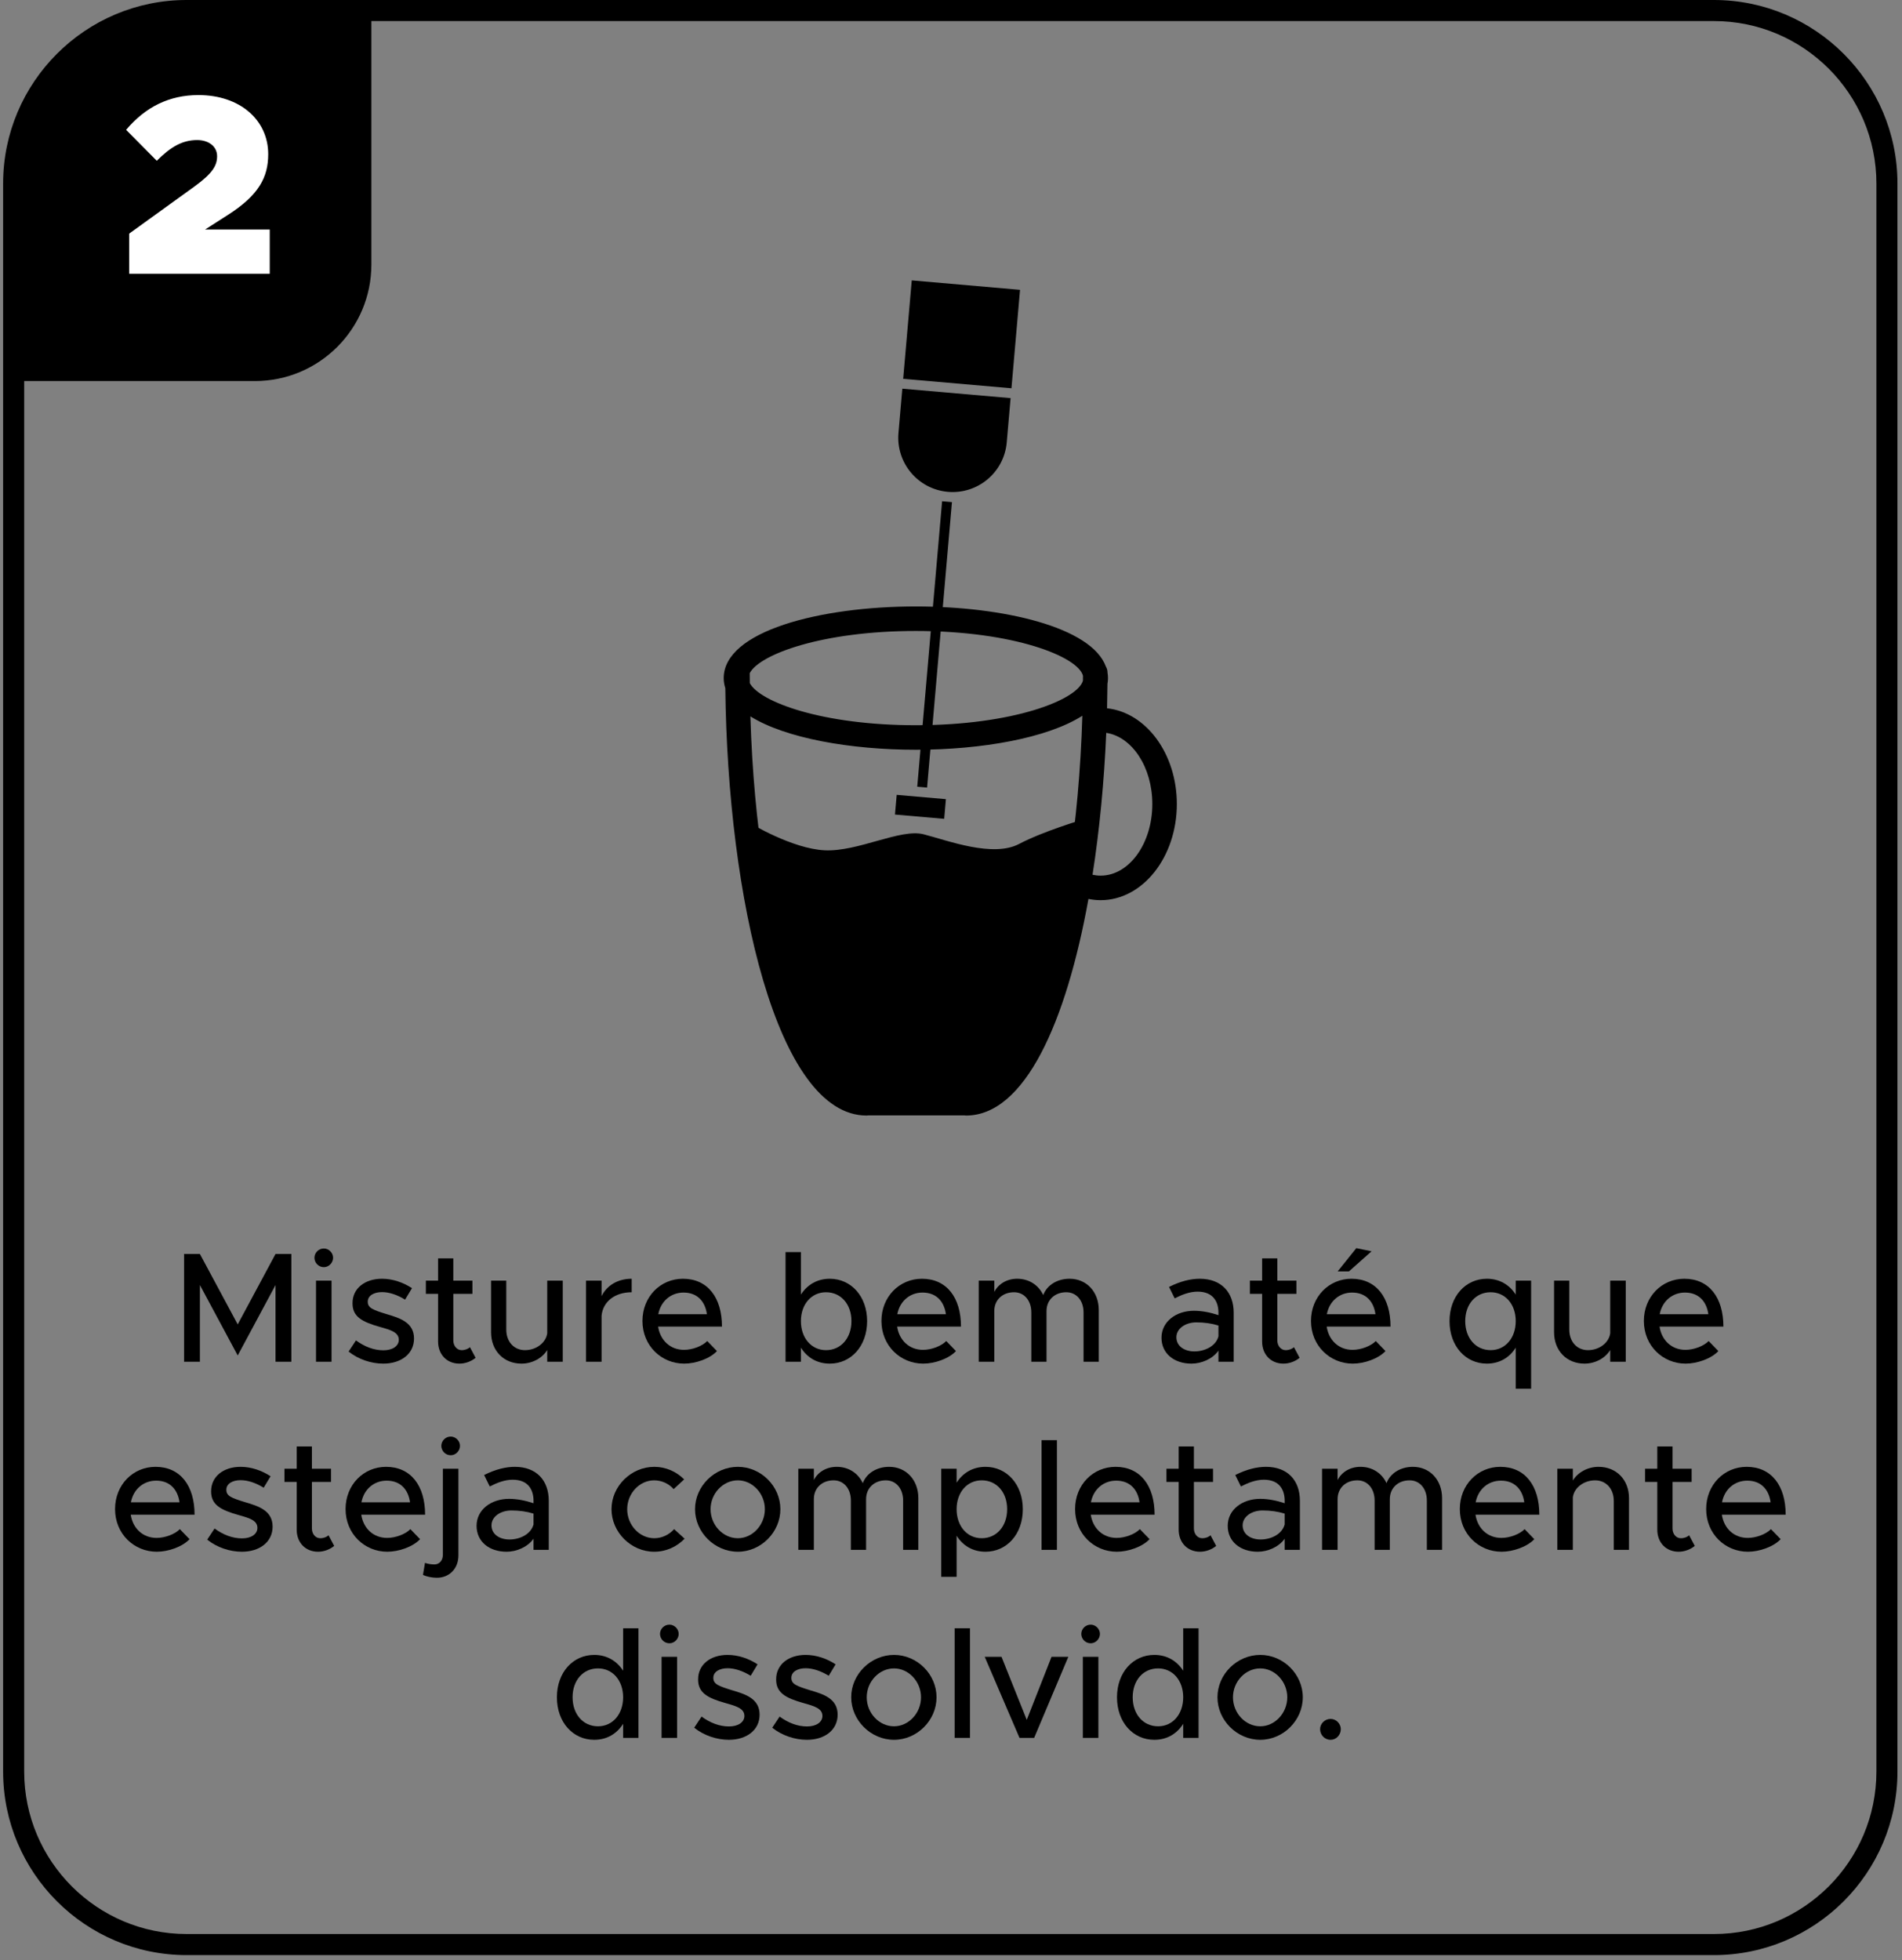 <svg xmlns="http://www.w3.org/2000/svg" fill="none" viewBox="0 0 328 338" height="338" width="328">
<rect x="0" y="0" width="328" height="338" fill="#808080" stroke="none"/>
<path fill="black" d="M32.179 3.633C16.735 3.633 4.171 16.198 4.171 31.643V305.482C4.171 320.926 16.735 333.493 32.179 333.493H295.573C311.017 333.493 323.584 320.926 323.584 305.482V31.643C323.584 16.198 311.017 3.633 295.573 3.633H32.179ZM295.573 337.127H32.179C14.733 337.127 0.538 322.931 0.538 305.482V31.643C0.538 14.195 14.733 -3.05176e-05 32.179 -3.05176e-05H295.573C313.022 -3.05176e-05 327.217 14.195 327.217 31.643V305.482C327.217 322.931 313.022 337.127 295.573 337.127Z"></path>
<path fill="black" d="M31.741 216.229H34.473L40.994 228.374L47.515 216.229H50.247V234.812H47.515V221.583L40.994 233.731L34.473 221.583V234.812H31.741V216.229Z"></path>
<path fill="black" d="M54.495 220.828H57.174V234.814H54.495V220.828ZM54.225 216.879C54.225 216.038 54.927 215.283 55.85 215.283C56.716 215.283 57.443 216.038 57.443 216.879C57.443 217.745 56.716 218.501 55.85 218.501C54.927 218.501 54.225 217.745 54.225 216.879Z"></path>
<path fill="black" d="M60.118 233.054L61.388 231.135C62.878 232.217 64.471 232.838 66.121 232.838C67.693 232.838 68.775 232.107 68.775 231.028C68.775 229.73 67.342 229.321 65.61 228.835C62.389 227.941 60.792 227.022 60.792 224.748C60.767 222.179 62.903 220.501 65.88 220.501C67.693 220.501 69.531 221.126 71.046 222.126L69.857 224.102C68.506 223.261 67.097 222.804 65.88 222.804C64.5 222.804 63.418 223.396 63.418 224.454C63.418 225.536 64.283 225.859 66.636 226.59C68.938 227.267 71.397 228.023 71.397 230.808C71.397 233.462 69.151 235.137 66.096 235.137C64.039 235.137 61.793 234.409 60.118 233.054Z"></path>
<path fill="black" d="M82.016 234.136C81.257 234.76 80.228 235.137 79.227 235.137C77.063 235.137 75.548 233.568 75.548 231.322V223.098H73.44V220.827H75.548V216.985H78.174V220.827H81.473V223.098H78.174V231.134C78.174 232.107 78.823 232.813 79.607 232.813C80.203 232.813 80.742 232.596 81.04 232.298L82.016 234.136Z"></path>
<path fill="black" d="M97.046 220.828V234.814H94.371V232.785C93.53 234.165 91.827 235.137 89.932 235.137C86.849 235.137 84.685 232.895 84.685 229.73V220.828H87.307V229.269C87.307 231.351 88.634 232.813 90.528 232.813C92.476 232.813 94.151 231.539 94.371 229.89V220.828H97.046Z"></path>
<path fill="black" d="M108.936 220.501V222.829C106.041 222.829 103.987 224.425 103.742 226.859V234.814H101.062V220.827H103.742V223.506C104.636 221.665 106.527 220.501 108.936 220.501Z"></path>
<path fill="black" d="M113.523 226.618H121.907C121.612 224.454 120.286 222.882 117.876 222.882C115.712 222.882 113.956 224.344 113.523 226.618ZM121.964 231.241L123.638 232.972C122.397 234.299 119.959 235.137 117.986 235.137C114.091 235.137 110.791 232.082 110.791 227.778C110.791 223.588 113.899 220.501 117.77 220.501C122.045 220.501 124.504 223.748 124.504 228.754H113.495C113.846 231.081 115.552 232.76 117.958 232.76C119.42 232.76 121.123 232.107 121.964 231.241Z"></path>
<path fill="black" d="M146.831 227.807C146.831 224.887 145.018 222.829 142.446 222.829C139.93 222.829 138.117 224.887 138.117 227.807C138.117 230.731 139.93 232.813 142.446 232.813C145.018 232.813 146.831 230.731 146.831 227.807ZM149.535 227.807C149.535 232.107 146.774 235.137 143.095 235.137C140.931 235.137 139.199 234.112 138.117 232.38V234.814H135.467V215.903H138.117V223.237C139.199 221.531 140.931 220.502 143.095 220.502C146.774 220.502 149.535 223.532 149.535 227.807Z"></path>
<path fill="black" d="M154.74 226.618H163.124C162.826 224.454 161.503 222.882 159.093 222.882C156.929 222.882 155.173 224.344 154.74 226.618ZM163.181 231.241L164.855 232.972C163.614 234.299 161.176 235.137 159.203 235.137C155.308 235.137 152.004 232.082 152.004 227.778C152.004 223.588 155.116 220.501 158.987 220.501C163.259 220.501 165.721 223.748 165.721 228.754H154.712C155.063 231.081 156.766 232.76 159.175 232.76C160.637 232.76 162.34 232.107 163.181 231.241Z"></path>
<path fill="black" d="M189.485 225.912V234.814H186.859V226.32C186.859 224.262 185.642 222.829 183.883 222.829C181.882 222.829 180.473 224.156 180.473 226.075V234.814H177.851V226.32C177.851 224.262 176.634 222.829 174.874 222.829C172.873 222.829 171.465 224.156 171.465 226.075V234.814H168.786V220.828H171.465V222.776C172.171 221.395 173.629 220.501 175.414 220.501C177.443 220.501 179.096 221.583 179.905 223.315C180.555 221.583 182.339 220.501 184.45 220.501C187.374 220.501 189.485 222.747 189.485 225.912Z"></path>
<path fill="black" d="M210.121 230.432V228.566C208.986 228.211 207.687 228.023 206.307 228.023C204.441 228.023 202.869 229.077 202.869 230.595C202.869 232.107 204.224 233.029 205.98 233.029C207.712 233.029 209.66 232.163 210.121 230.432ZM212.747 226.345V234.814H210.121V232.894C209.092 234.353 207.173 235.137 205.466 235.137C202.493 235.137 200.3 233.405 200.3 230.673C200.3 227.888 202.816 226.022 205.899 226.022C207.279 226.022 208.769 226.32 210.121 226.778V226.345C210.121 224.588 209.309 222.722 206.523 222.722C205.143 222.722 203.791 223.261 202.574 223.882L201.599 221.91C203.6 220.909 205.36 220.501 206.903 220.501C210.66 220.501 212.747 222.882 212.747 226.345Z"></path>
<path fill="black" d="M224.118 234.136C223.359 234.76 222.333 235.137 221.329 235.137C219.165 235.137 217.65 233.568 217.65 231.322V223.098H215.542V220.827H217.65V216.985H220.275V220.827H223.575V223.098H220.275V231.134C220.275 232.107 220.925 232.813 221.709 232.813C222.305 232.813 222.844 232.596 223.142 232.298L224.118 234.136Z"></path>
<path fill="black" d="M232.629 219.231H230.681L233.899 215.225L236.525 215.768L232.629 219.231ZM228.815 226.618H237.199C236.901 224.454 235.577 222.882 233.168 222.882C231.004 222.882 229.248 224.344 228.815 226.618ZM237.256 231.241L238.93 232.972C237.688 234.299 235.251 235.137 233.278 235.137C229.383 235.137 226.079 232.082 226.079 227.778C226.079 223.588 229.191 220.501 233.062 220.501C237.334 220.501 239.796 223.748 239.796 228.754H228.787C229.138 231.081 230.841 232.76 233.25 232.76C234.712 232.76 236.415 232.107 237.256 231.241Z"></path>
<path fill="black" d="M261.39 227.806C261.39 224.886 259.577 222.828 257.061 222.828C254.489 222.828 252.676 224.886 252.676 227.806C252.676 230.73 254.489 232.812 257.061 232.812C259.577 232.812 261.39 230.73 261.39 227.806ZM264.04 220.827V239.465H261.39V232.379C260.308 234.111 258.576 235.136 256.412 235.136C252.733 235.136 249.972 232.106 249.972 227.806C249.972 223.531 252.733 220.501 256.412 220.501C258.576 220.501 260.308 221.53 261.39 223.236V220.827H264.04Z"></path>
<path fill="black" d="M280.361 220.828V234.814H277.682V232.785C276.845 234.165 275.142 235.137 273.247 235.137C270.164 235.137 268 232.895 268 229.73V220.828H270.622V229.269C270.622 231.351 271.949 232.813 273.843 232.813C275.791 232.813 277.469 231.539 277.682 229.89V220.828H280.361Z"></path>
<path fill="black" d="M286.218 226.618H294.602C294.307 224.454 292.981 222.882 290.571 222.882C288.407 222.882 286.651 224.344 286.218 226.618ZM294.659 231.241L296.333 232.972C295.092 234.299 292.654 235.137 290.681 235.137C286.786 235.137 283.486 232.082 283.486 227.778C283.486 223.588 286.594 220.501 290.465 220.501C294.74 220.501 297.199 223.748 297.199 228.754H286.19C286.541 231.081 288.247 232.76 290.653 232.76C292.115 232.76 293.818 232.107 294.659 231.241Z"></path>
<path fill="black" d="M22.573 259.05H30.957C30.662 256.886 29.336 255.314 26.926 255.314C24.762 255.314 23.006 256.776 22.573 259.05ZM31.014 263.677L32.688 265.408C31.447 266.731 29.009 267.572 27.036 267.572C23.141 267.572 19.841 264.514 19.841 260.214C19.841 256.02 22.949 252.933 26.82 252.933C31.095 252.933 33.554 256.18 33.554 261.186H22.545C22.896 263.513 24.602 265.188 27.008 265.188C28.47 265.188 30.173 264.542 31.014 263.677Z"></path>
<path fill="black" d="M35.732 265.486L37.002 263.567C38.489 264.649 40.085 265.27 41.739 265.27C43.307 265.27 44.389 264.542 44.389 263.457C44.389 262.158 42.956 261.753 41.224 261.267C38.003 260.373 36.406 259.454 36.406 257.184C36.381 254.611 38.517 252.933 41.494 252.933C43.307 252.933 45.145 253.558 46.66 254.558L45.471 256.531C44.116 255.693 42.711 255.232 41.494 255.232C40.114 255.232 39.032 255.828 39.032 256.886C39.032 257.968 39.897 258.291 42.25 259.022C44.549 259.699 47.011 260.455 47.011 263.244C47.011 265.894 44.769 267.572 41.71 267.572C39.653 267.572 37.41 266.841 35.732 265.486Z"></path>
<path fill="black" d="M57.631 266.568C56.872 267.192 55.846 267.572 54.842 267.572C52.678 267.572 51.163 266 51.163 263.754V255.53H49.055V253.259H51.163V249.417H53.789V253.259H57.088V255.53H53.789V263.566C53.789 264.542 54.438 265.245 55.222 265.245C55.818 265.245 56.357 265.028 56.655 264.73L57.631 266.568Z"></path>
<path fill="black" d="M62.328 259.05H70.712C70.414 256.886 69.091 255.314 66.681 255.314C64.517 255.314 62.761 256.776 62.328 259.05ZM70.769 263.677L72.443 265.408C71.202 266.731 68.764 267.572 66.791 267.572C62.896 267.572 59.592 264.514 59.592 260.214C59.592 256.02 62.704 252.933 66.575 252.933C70.847 252.933 73.309 256.18 73.309 261.186H62.3C62.651 263.513 64.354 265.188 66.763 265.188C68.225 265.188 69.928 264.542 70.769 263.677Z"></path>
<path fill="black" d="M76.105 249.311C76.105 248.47 76.807 247.714 77.73 247.714C78.596 247.714 79.327 248.47 79.327 249.311C79.327 250.177 78.596 250.932 77.73 250.932C76.807 250.932 76.105 250.177 76.105 249.311ZM72.94 271.575L73.291 269.492C73.699 269.655 74.374 269.762 74.916 269.762C75.782 269.762 76.375 269.059 76.375 268.084V253.26H79.053V268.218C79.053 270.464 77.514 272.061 75.321 272.061C74.484 272.061 73.508 271.844 72.94 271.575Z"></path>
<path fill="black" d="M92.007 262.864V260.998C90.873 260.646 89.573 260.455 88.194 260.455C86.328 260.455 84.755 261.512 84.755 263.024C84.755 264.542 86.111 265.461 87.867 265.461C89.599 265.461 91.546 264.595 92.007 262.864ZM94.633 258.777V267.246H92.007V265.326C90.978 266.785 89.059 267.572 87.353 267.572C84.379 267.572 82.186 265.841 82.186 263.105C82.186 260.32 84.703 258.454 87.785 258.454C89.165 258.454 90.656 258.752 92.007 259.21V258.777C92.007 257.02 91.195 255.154 88.409 255.154C87.029 255.154 85.677 255.693 84.46 256.318L83.486 254.342C85.487 253.341 87.246 252.933 88.79 252.933C92.546 252.933 94.633 255.314 94.633 258.777Z"></path>
<path fill="black" d="M105.454 260.238C105.454 256.261 108.839 252.933 112.841 252.933C114.842 252.933 116.655 253.774 117.982 255.097L116.169 256.775C115.332 255.828 114.111 255.26 112.813 255.26C110.272 255.26 108.161 257.534 108.161 260.238C108.161 262.97 110.272 265.244 112.841 265.244C114.14 265.244 115.385 264.648 116.251 263.676L118.064 265.326C116.708 266.706 114.899 267.572 112.813 267.572C108.839 267.572 105.454 264.215 105.454 260.238Z"></path>
<path fill="black" d="M131.901 260.238C131.901 257.534 129.762 255.26 127.246 255.26C124.677 255.26 122.538 257.534 122.538 260.238C122.538 262.97 124.677 265.244 127.246 265.244C129.762 265.244 131.901 262.97 131.901 260.238ZM119.859 260.238C119.859 256.261 123.244 252.933 127.246 252.933C131.223 252.933 134.576 256.261 134.576 260.238C134.576 264.215 131.223 267.572 127.246 267.572C123.244 267.572 119.859 264.215 119.859 260.238Z"></path>
<path fill="black" d="M158.369 258.344V267.246H155.744V258.752C155.744 256.694 154.527 255.261 152.767 255.261C150.766 255.261 149.357 256.588 149.357 258.507V267.246H146.735V258.752C146.735 256.694 145.518 255.261 143.758 255.261C141.757 255.261 140.349 256.588 140.349 258.507V267.246H137.67V253.26H140.349V255.208C141.055 253.827 142.513 252.933 144.298 252.933C146.327 252.933 147.98 254.015 148.789 255.747C149.439 254.015 151.223 252.933 153.334 252.933C156.258 252.933 158.369 255.179 158.369 258.344Z"></path>
<path fill="black" d="M173.682 260.238C173.682 257.318 171.869 255.26 169.297 255.26C166.781 255.26 164.968 257.318 164.968 260.238C164.968 263.162 166.781 265.244 169.297 265.244C171.869 265.244 173.682 263.162 173.682 260.238ZM176.386 260.238C176.386 264.542 173.625 267.572 169.946 267.572C167.782 267.572 166.05 266.543 164.968 264.811V271.9H162.318V253.259H164.968V255.665C166.05 253.962 167.782 252.933 169.946 252.933C173.625 252.933 176.386 255.963 176.386 260.238Z"></path>
<path fill="black" d="M179.614 248.335H182.264V267.246H179.614V248.335Z"></path>
<path fill="black" d="M188.13 259.05H196.514C196.219 256.886 194.893 255.314 192.483 255.314C190.319 255.314 188.563 256.776 188.13 259.05ZM196.571 263.677L198.245 265.408C197.004 266.731 194.566 267.572 192.593 267.572C188.698 267.572 185.398 264.514 185.398 260.214C185.398 256.02 188.506 252.933 192.377 252.933C196.652 252.933 199.111 256.18 199.111 261.186H188.102C188.453 263.513 190.159 265.188 192.565 265.188C194.027 265.188 195.73 264.542 196.571 263.677Z"></path>
<path fill="black" d="M209.73 266.568C208.971 267.192 207.942 267.572 206.941 267.572C204.777 267.572 203.262 266 203.262 263.754V255.53H201.154V253.259H203.262V249.417H205.888V253.259H209.187V255.53H205.888V263.566C205.888 264.542 206.537 265.245 207.321 265.245C207.917 265.245 208.456 265.028 208.754 264.73L209.73 266.568Z"></path>
<path fill="black" d="M221.542 262.864V260.998C220.407 260.646 219.108 260.455 217.728 260.455C215.862 260.455 214.293 261.512 214.293 263.024C214.293 264.542 215.645 265.461 217.401 265.461C219.133 265.461 221.081 264.595 221.542 262.864ZM224.167 258.777V267.246H221.542V265.326C220.513 266.785 218.594 267.572 216.891 267.572C213.914 267.572 211.721 265.841 211.721 263.105C211.721 260.32 214.237 258.454 217.323 258.454C218.7 258.454 220.19 258.752 221.542 259.21V258.777C221.542 257.02 220.73 255.154 217.944 255.154C216.564 255.154 215.212 255.693 213.995 256.318L213.02 254.342C215.021 253.341 216.781 252.933 218.324 252.933C222.085 252.933 224.167 255.314 224.167 258.777Z"></path>
<path fill="black" d="M248.687 258.344V267.246H246.061V258.752C246.061 256.694 244.845 255.261 243.085 255.261C241.084 255.261 239.675 256.588 239.675 258.507V267.246H237.053V258.752C237.053 256.694 235.836 255.261 234.076 255.261C232.075 255.261 230.667 256.588 230.667 258.507V267.246H227.988V253.26H230.667V255.208C231.373 253.827 232.831 252.933 234.616 252.933C236.645 252.933 238.298 254.015 239.107 255.747C239.757 254.015 241.541 252.933 243.652 252.933C246.576 252.933 248.687 255.179 248.687 258.344Z"></path>
<path fill="black" d="M254.478 259.05H262.862C262.567 256.886 261.241 255.314 258.831 255.314C256.667 255.314 254.911 256.776 254.478 259.05ZM262.919 263.677L264.593 265.408C263.352 266.731 260.914 267.572 258.941 267.572C255.046 267.572 251.746 264.514 251.746 260.214C251.746 256.02 254.854 252.933 258.725 252.933C263 252.933 265.459 256.18 265.459 261.186H254.45C254.801 263.513 256.507 265.188 258.913 265.188C260.375 265.188 262.078 264.542 262.919 263.677Z"></path>
<path fill="black" d="M280.922 258.344V267.246H278.296V258.805C278.296 256.723 276.969 255.261 275.078 255.261C273.131 255.261 271.452 256.531 271.236 258.184V267.246H268.557V253.26H271.236V255.289C272.073 253.909 273.78 252.933 275.671 252.933C278.758 252.933 280.922 255.179 280.922 258.344Z"></path>
<path fill="black" d="M292.267 266.568C291.508 267.192 290.482 267.572 289.478 267.572C287.314 267.572 285.799 266 285.799 263.754V255.53H283.691V253.259H285.799V249.417H288.425V253.259H291.724V255.53H288.425V263.566C288.425 264.542 289.074 265.245 289.858 265.245C290.454 265.245 290.993 265.028 291.291 264.73L292.267 266.568Z"></path>
<path fill="black" d="M296.961 259.05H305.345C305.05 256.886 303.724 255.314 301.314 255.314C299.15 255.314 297.394 256.776 296.961 259.05ZM305.402 263.677L307.076 265.408C305.835 266.731 303.397 267.572 301.424 267.572C297.529 267.572 294.229 264.514 294.229 260.214C294.229 256.02 297.337 252.933 301.208 252.933C305.483 252.933 307.942 256.18 307.942 261.186H296.933C297.284 263.513 298.99 265.188 301.396 265.188C302.858 265.188 304.561 264.542 305.402 263.677Z"></path>
<path fill="black" d="M107.455 292.668C107.455 289.748 105.642 287.69 103.126 287.69C100.554 287.69 98.741 289.748 98.741 292.668C98.741 295.592 100.554 297.674 103.126 297.674C105.642 297.674 107.455 295.592 107.455 292.668ZM110.105 280.764V299.675H107.455V297.241C106.373 298.973 104.641 300.002 102.477 300.002C98.798 300.002 96.037 296.972 96.037 292.668C96.037 288.393 98.798 285.363 102.477 285.363C104.641 285.363 106.373 286.392 107.455 288.095V280.764H110.105Z"></path>
<path fill="black" d="M114.09 285.688H116.769V299.674H114.09V285.688ZM113.82 281.739C113.82 280.899 114.522 280.143 115.445 280.143C116.311 280.143 117.041 280.899 117.041 281.739C117.041 282.605 116.311 283.361 115.445 283.361C114.522 283.361 113.82 282.605 113.82 281.739Z"></path>
<path fill="black" d="M119.714 297.916L120.984 295.997C122.471 297.079 124.067 297.7 125.721 297.7C127.289 297.7 128.371 296.972 128.371 295.887C128.371 294.588 126.938 294.184 125.206 293.697C121.985 292.803 120.388 291.884 120.388 289.614C120.363 287.041 122.499 285.363 125.476 285.363C127.289 285.363 129.127 285.988 130.642 286.988L129.453 288.961C128.098 288.123 126.693 287.662 125.476 287.662C124.096 287.662 123.014 288.258 123.014 289.316C123.014 290.398 123.879 290.721 126.232 291.452C128.531 292.129 130.993 292.885 130.993 295.674C130.993 298.324 128.751 300.002 125.692 300.002C123.635 300.002 121.392 299.271 119.714 297.916Z"></path>
<path fill="black" d="M133.172 297.916L134.442 295.997C135.932 297.079 137.525 297.7 139.175 297.7C140.747 297.7 141.829 296.972 141.829 295.887C141.829 294.588 140.396 294.184 138.664 293.697C135.443 292.803 133.846 291.884 133.846 289.614C133.821 287.041 135.957 285.363 138.934 285.363C140.747 285.363 142.585 285.988 144.1 286.988L142.911 288.961C141.559 288.123 140.151 287.662 138.934 287.662C137.554 287.662 136.472 288.258 136.472 289.316C136.472 290.398 137.337 290.721 139.69 291.452C141.992 292.129 144.451 292.885 144.451 295.674C144.451 298.324 142.205 300.002 139.15 300.002C137.093 300.002 134.847 299.271 133.172 297.916Z"></path>
<path fill="black" d="M158.831 292.668C158.831 289.964 156.692 287.69 154.176 287.69C151.607 287.69 149.468 289.964 149.468 292.668C149.468 295.4 151.607 297.674 154.176 297.674C156.692 297.674 158.831 295.4 158.831 292.668ZM146.789 292.668C146.789 288.691 150.174 285.363 154.176 285.363C158.153 285.363 161.506 288.691 161.506 292.668C161.506 296.645 158.153 300.002 154.176 300.002C150.174 300.002 146.789 296.645 146.789 292.668Z"></path>
<path fill="black" d="M164.628 280.765H167.278V299.676H164.628V280.765Z"></path>
<path fill="black" d="M169.815 285.69H172.71L177.064 296.565L181.339 285.69H184.234L178.337 299.676H175.818L169.815 285.69Z"></path>
<path fill="black" d="M186.736 285.688H189.415V299.674H186.736V285.688ZM186.466 281.739C186.466 280.899 187.169 280.143 188.091 280.143C188.957 280.143 189.684 280.899 189.684 281.739C189.684 282.605 188.957 283.361 188.091 283.361C187.169 283.361 186.466 282.605 186.466 281.739Z"></path>
<path fill="black" d="M204.043 292.668C204.043 289.748 202.23 287.69 199.714 287.69C197.142 287.69 195.333 289.748 195.333 292.668C195.333 295.592 197.142 297.674 199.714 297.674C202.23 297.674 204.043 295.592 204.043 292.668ZM206.693 280.764V299.675H204.043V297.241C202.961 298.973 201.229 300.002 199.065 300.002C195.386 300.002 192.625 296.972 192.625 292.668C192.625 288.393 195.386 285.363 199.065 285.363C201.229 285.363 202.961 286.392 204.043 288.095V280.764H206.693Z"></path>
<path fill="black" d="M221.989 292.668C221.989 289.964 219.85 287.69 217.334 287.69C214.765 287.69 212.626 289.964 212.626 292.668C212.626 295.4 214.765 297.674 217.334 297.674C219.85 297.674 221.989 295.4 221.989 292.668ZM209.951 292.668C209.951 288.691 213.332 285.363 217.334 285.363C221.311 285.363 224.668 288.691 224.668 292.668C224.668 296.645 221.311 300.002 217.334 300.002C213.332 300.002 209.951 296.645 209.951 292.668Z"></path>
<path fill="black" d="M227.651 298.161C227.651 297.242 228.435 296.401 229.464 296.401C230.436 296.401 231.22 297.242 231.22 298.161C231.22 299.162 230.436 300.002 229.464 300.002C228.435 300.002 227.651 299.162 227.651 298.161Z"></path>
<path fill="black" d="M189.798 150.993C189.33 150.993 188.865 150.939 188.408 150.838C189.616 143.083 190.413 134.769 190.771 126.37C195.232 127.044 198.719 132.288 198.719 138.643C198.718 145.453 194.716 150.993 189.798 150.993ZM186.752 117.378C185.813 120.659 174.805 125.054 157.937 125.054C141.795 125.054 131.026 121.029 129.304 117.805C129.3 117.227 129.29 116.656 129.29 116.072C130.972 112.845 141.756 108.801 157.937 108.801C174.863 108.801 185.884 113.226 186.757 116.511C186.758 116.803 186.752 117.089 186.752 117.378ZM166.885 188.101C166.881 188.101 166.875 188.099 166.871 188.099H149.598C149.526 188.099 149.457 188.113 149.387 188.122C140.443 187.988 130.567 161.866 129.405 123.53C135.491 127.324 146.759 129.284 157.937 129.284C169.226 129.284 180.605 127.289 186.649 123.423C185.512 161.502 175.777 187.548 166.885 188.101ZM190.91 122.134C190.946 120.727 190.968 119.321 190.98 117.917C191.035 117.594 191.073 117.265 191.073 116.93C191.073 116.617 191.04 116.312 190.992 116.012V115.975C190.992 115.596 190.885 115.245 190.709 114.939C188.217 108.124 172.996 104.572 157.937 104.572C141.471 104.572 124.802 108.816 124.802 116.93C124.802 117.529 124.903 118.103 125.078 118.66C125.48 154.88 133.992 192.359 149.454 192.359C149.548 192.359 149.636 192.343 149.727 192.331H166.323C166.411 192.343 166.502 192.359 166.595 192.359C176.721 192.359 183.862 176.275 187.704 155.006C188.392 155.144 189.089 155.224 189.797 155.224C197.048 155.224 202.946 147.787 202.946 138.644C202.948 129.975 197.641 122.85 190.91 122.134Z"></path>
<path fill="black" d="M129.373 141.949C129.373 141.949 136.608 146.354 142.216 146.623C147.966 146.899 155.277 142.828 159.275 143.86C163.556 144.965 171.223 147.912 175.759 145.518C179.867 143.35 186.747 141.31 186.747 141.31L184.64 159.034L178.123 180.307L170.009 189.168L157.358 190.826H147.583L141.513 184.103L137.232 173.513L130.523 151.788L129.373 141.949Z"></path>
<path fill="black" d="M154.338 140.457L162.825 141.197L163.121 137.802L154.634 137.062L154.338 140.457ZM158.177 135.66L159.874 135.808L164.163 86.581L162.466 86.433L158.177 135.66ZM163.463 84.81C168.619 85.259 173.163 81.443 173.612 76.287L174.278 68.649L155.606 67.022L154.94 74.66C154.491 79.816 158.306 84.361 163.463 84.81ZM157.232 48.349L175.905 49.976L174.426 66.951L155.753 65.324L157.232 48.349Z"></path>
<path fill="black" d="M2.797 65.709H43.946C55.046 65.709 64.044 56.711 64.044 45.611V1.818H32.094C15.914 1.818 2.797 14.935 2.797 31.115V65.709Z"></path>
<path fill="white" d="M22.278 40.284L33.515 32.173C36.69 29.881 37.439 28.515 37.439 26.929C37.439 25.255 35.984 24.151 34.001 24.151C31.4 24.151 29.374 25.386 27.036 27.724L21.749 22.388C25.099 18.425 29.197 16.395 34.221 16.395C41.405 16.395 46.252 20.713 46.252 26.578C46.252 30.545 44.666 33.628 39.291 37.066L35.367 39.578H46.518V47.203H22.278V40.284Z"></path>
</svg>
